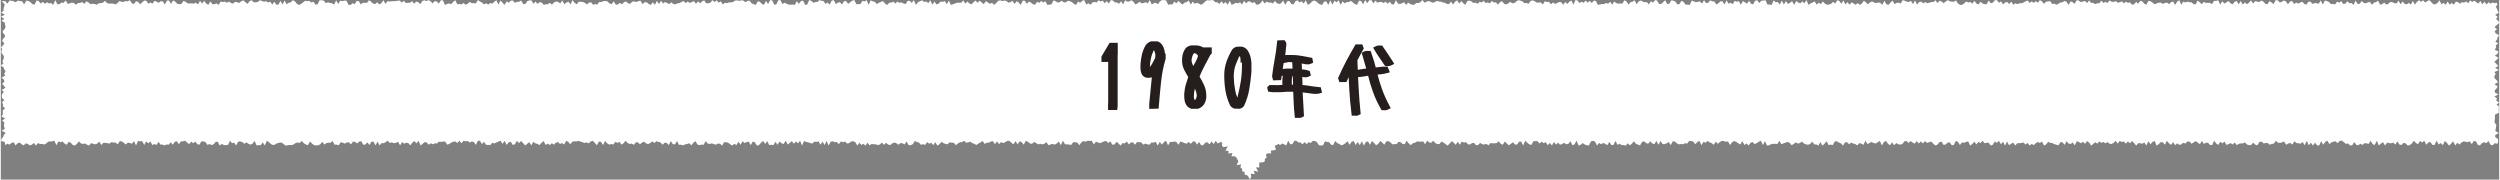 <?xml version="1.0" encoding="UTF-8"?>
<svg id="_レイヤー_2" data-name="レイヤー 2" xmlns="http://www.w3.org/2000/svg" viewBox="0 0 876.71 63.02" width="877" height="63">
  <rect x="0" y="0" width="876.71" height="63.02" fill="#808080" stroke="none"/>
  <defs>
    <style>
      .cls-1 {
        fill: #fff;
      }

      .cls-2 {
        fill: #251e1c;
      }
    </style>
  </defs>
  <g id="main">
    <polygon class="cls-1" points="875.81 .92 875.14 1.14 874.42 .85 873.7 1.29 872.99 .75 872.27 1.58 871.55 .55 870.83 1.55 870.11 .34 869.4 1.25 868.68 .74 867.96 .23 867.24 .7 866.53 .12 865.81 1.15 865.09 .47 864.37 .97 863.65 .74 862.94 1.3 862.22 .73 861.5 .56 860.78 1.63 860.06 1.03 859.35 1.63 858.63 .54 857.91 1.69 857.19 .98 856.48 1.54 855.76 .1 855.04 1.05 854.32 1.51 853.6 1.5 852.89 .76 852.17 .02 851.45 .43 850.73 .88 850.01 .09 849.29 .64 848.58 .07 847.86 .65 847.14 1.6 846.42 .33 845.7 1.62 844.99 1 844.27 1.53 843.55 1.36 842.83 .52 842.11 1.48 841.4 .23 840.68 1.19 839.96 1.13 839.24 .77 838.52 .67 837.8 1.34 837.09 1.61 836.37 .92 835.65 1.42 834.93 1.65 834.21 .25 833.49 .74 832.77 .92 832.06 1.7 831.34 .64 830.62 .82 829.9 1.18 829.18 .99 828.46 .37 827.74 1.34 827.03 1.38 826.31 .2 825.59 1.72 824.87 1.04 824.15 1.15 823.43 .41 822.71 1.31 822 1.4 821.28 .39 820.56 .95 819.84 .54 819.12 1.57 818.4 1.38 817.68 1.43 816.96 .69 816.24 .35 815.52 .21 814.81 1.6 814.09 .15 813.37 1.31 812.65 1.13 811.93 1.09 811.21 1.4 810.49 .59 809.77 .59 809.05 1.64 808.33 1.37 807.61 .61 806.89 .9 806.17 1.24 805.46 .89 804.74 1.42 804.02 .34 803.3 .58 802.58 1.48 801.86 .5 801.14 .16 800.42 .66 799.7 .87 798.98 .09 798.26 .07 797.54 1.43 796.82 .88 796.1 .38 795.38 1.5 794.66 1.33 793.94 .54 793.22 .19 792.5 .75 791.78 .55 791.06 .42 790.34 1.26 789.62 .13 788.9 .98 788.18 1.45 787.46 .86 786.74 1.6 786.02 .35 785.3 1.52 784.58 .34 783.86 .66 783.14 1.53 782.42 1.15 781.7 .35 780.98 .84 780.26 1.27 779.54 .42 778.82 1.65 778.1 .08 777.38 .33 776.66 .29 775.94 1.46 775.22 1.02 774.5 .99 773.78 1.02 773.06 .67 772.34 1.47 771.62 .79 770.9 .21 770.18 1.53 769.46 1.48 768.74 .8 768.02 .78 767.3 .58 766.58 .86 765.86 .57 765.14 1.63 764.42 .06 763.7 .59 762.98 1.74 762.27 .5 761.55 .8 760.83 1.45 760.11 .91 759.39 1.04 758.67 1.36 757.95 .9 757.23 .96 756.51 1.19 755.79 1.51 755.07 .89 754.35 .44 753.63 .3 752.92 1.64 752.2 1.33 751.48 .5 750.76 .29 750.04 1.31 749.32 .66 748.6 1.5 747.88 1.67 747.16 .85 746.44 1 745.73 .59 745.01 1.16 744.29 .45 743.57 .81 742.85 .93 742.13 .39 741.41 .7 740.69 .61 739.98 .15 739.26 1.04 738.54 .68 737.82 1.03 737.1 .23 736.38 1.14 735.66 1.17 734.94 1.45 734.23 1 733.51 1.02 732.79 .17 732.07 1.07 731.35 .33 730.63 .55 729.91 .74 729.19 .24 728.48 .03 727.76 1.34 727.04 .78 726.32 .47 725.6 1.74 724.88 .62 724.16 .35 723.45 .8 722.73 .9 722.01 1.34 721.29 1.67 720.57 1.24 719.85 1.42 719.14 .38 718.42 .51 717.7 .58 716.98 1.37 716.26 .49 715.54 .04 714.82 .96 714.11 .41 713.39 1 712.67 .49 711.95 1.05 711.23 .17 710.51 .47 709.79 .88 709.08 1.14 708.36 1.16 707.64 1.45 706.92 1.15 706.2 1.63 705.48 .56 704.76 1.42 704.05 .7 703.33 .85 702.61 1.56 701.89 .47 701.17 .99 700.45 .03 699.73 .08 699.02 .93 698.3 1.16 697.58 .17 696.86 1.46 696.14 1.47 695.42 1.23 694.7 .61 693.99 1.59 693.27 1.25 692.55 .28 691.83 1.29 691.11 .67 690.39 .89 689.67 .52 688.96 1.18 688.24 1.71 687.52 1.71 686.8 1.24 686.08 .15 685.36 .62 684.64 .58 683.92 .45 683.2 .05 682.49 .51 681.77 1.12 681.05 .53 680.33 .24 679.61 1.09 678.89 .09 678.18 .73 677.46 .73 676.74 .95 676.03 1.14 675.31 .71 674.59 1.17 673.88 .54 673.16 .73 672.44 1.6 671.72 .17 671.01 1.44 670.29 .32 669.57 .69 668.86 .62 668.14 .27 667.42 .03 666.7 1.22 665.99 .96 665.27 .99 664.55 1.47 663.83 .22 663.11 .91 662.4 1.72 661.68 1.49 660.96 .27 660.24 1.69 659.52 .98 658.81 .86 658.09 1.13 657.37 .87 656.65 .5 655.93 .81 655.21 1.51 654.49 .84 653.78 .24 653.06 1.24 652.34 1.72 651.62 1.05 650.9 1.69 650.18 1.2 649.46 .83 648.74 1.66 648.02 .74 647.3 1.55 646.58 .16 645.86 1.31 645.14 .31 644.42 .1 643.7 1.26 642.98 .63 642.26 1.35 641.54 1.59 640.82 1.65 640.1 1.27 639.38 .51 638.66 1.47 637.94 .92 637.22 1.61 636.5 .5 635.78 .89 635.06 1.19 634.34 1.74 633.62 .01 632.9 1.16 632.18 .5 631.46 1.2 630.74 .87 630.02 .36 629.3 1.7 628.58 .41 627.86 .98 627.14 1.38 626.42 .39 625.7 1.6 624.98 .23 624.26 1.61 623.54 .72 622.82 .76 622.1 .15 621.38 1.75 620.66 1.58 619.95 1.63 619.23 .04 618.51 .22 617.79 .23 617.07 1.07 616.35 .11 615.63 .24 614.91 1.51 614.2 1.31 613.48 .27 612.76 1.3 612.04 .8 611.32 .38 610.6 1.68 609.89 .4 609.17 .64 608.45 .31 607.73 1.44 607.01 .96 606.3 1.29 605.58 .14 604.86 1.58 604.14 .47 603.42 .48 602.71 1.17 601.99 1.58 601.27 .49 600.55 .5 599.84 .11 599.12 .98 598.4 1.08 597.68 .1 596.97 1.27 596.25 .5 595.53 .62 594.82 .79 594.1 .46 593.38 .2 592.66 1.73 591.95 1.61 591.23 1.66 590.51 .68 589.8 .27 589.08 1.39 588.36 1.58 587.65 .57 586.93 .23 586.21 .1 585.5 1.29 584.78 1.47 584.06 .07 583.35 .75 582.63 1.38 581.91 1.41 581.2 .16 580.48 .05 579.76 .95 579.05 .4 578.33 1.56 577.61 .75 576.9 .81 576.18 .55 575.47 .16 574.75 .49 574.03 1.49 573.32 .1 572.6 .61 571.88 .76 571.17 1.6 570.45 .48 569.74 .09 569.02 1.28 568.3 1.2 567.59 1.3 566.87 1.06 566.16 .53 565.44 1.66 564.73 .59 564.01 1.33 563.29 1.03 562.58 1.43 561.86 1.41 561.15 1.57 560.43 1.69 559.71 .3 559 .23 558.28 1.07 557.57 .3 556.85 .93 556.14 .21 555.42 .99 554.71 .59 553.99 1.07 553.27 .15 552.56 .01 551.84 1.64 551.13 .17 550.41 .62 549.7 1.38 548.98 .69 548.26 1.67 547.55 .75 546.83 .7 546.12 1.09 545.4 1.36 544.69 .87 543.97 1.52 543.26 .64 542.54 .72 541.82 .44 541.11 1.58 540.39 .84 539.68 .91 538.96 .9 538.25 .43 537.53 .11 536.82 .33 536.1 1.35 535.38 1.03 534.67 1.14 533.95 .48 533.24 .22 532.52 .05 531.81 .5 531.09 1.1 530.38 1.14 529.66 .64 528.94 1.22 528.23 1.56 527.51 1.3 526.8 .42 526.08 .76 525.37 1.62 524.65 .83 523.93 .87 523.22 .34 522.5 1.2 521.79 .82 521.07 1.09 520.36 .27 519.64 .87 518.92 .62 518.21 1.33 517.49 .92 516.78 1.07 516.06 .5 515.34 .2 514.63 .35 513.91 1.71 513.2 1.13 512.48 .36 511.76 1.26 511.05 .12 510.33 .58 509.62 1.59 508.9 .59 508.18 1.43 507.47 1.41 506.75 .97 506.03 .86 505.32 .56 504.6 .53 503.88 .33 503.17 .75 502.45 .94 501.73 .61 501.02 .38 500.3 .58 499.58 .95 498.87 0 498.15 .78 497.43 1.08 496.72 1.02 496 1.68 495.28 1.63 494.57 1.41 493.85 .89 493.13 1.72 492.42 .76 491.7 1.15 490.98 1.42 490.26 1.23 489.55 .07 488.83 1.58 488.11 1.53 487.39 .61 486.68 1.3 485.96 .58 485.24 1.07 484.52 .68 483.81 .69 483.09 .94 482.37 .24 481.65 1.16 480.93 .05 480.22 .08 479.5 1.12 478.78 .03 478.06 1.48 477.34 .34 476.62 .24 475.91 1.7 475.19 1.46 474.47 .85 473.75 .31 473.03 .73 472.31 .74 471.59 1.19 470.87 .49 470.16 1.71 469.44 .08 468.72 .84 468 .22 467.28 1.62 466.56 .13 465.84 1.74 465.12 .54 464.4 .55 463.68 1.7 462.96 1.56 462.24 1.08 461.52 .45 460.8 .15 460.08 .59 459.36 1.29 458.64 1.69 457.92 .08 457.2 1.25 456.48 .45 455.76 .85 455.04 .13 454.32 .4 453.6 1.59 452.87 1.38 452.15 .32 451.43 .47 450.71 1.7 449.99 .2 449.27 1.14 448.55 1.39 447.83 1.15 447.1 .34 446.38 1.23 445.66 .87 444.94 .91 444.22 .58 443.49 1.23 442.77 .16 442.05 1.1 441.33 1.59 440.61 1.65 439.89 .72 439.16 1.04 438.44 .57 437.72 .44 437 1.18 436.28 .31 435.56 1.57 434.84 .77 434.12 1.18 433.4 .97 432.68 1.36 431.95 1.73 431.23 .29 430.51 1.66 429.79 .69 429.07 1.37 428.35 .46 427.63 1.39 426.91 .81 426.19 .78 425.47 .1 424.75 .05 424.03 .14 423.31 .09 422.59 .57 421.87 1.29 421.15 1.68 420.43 1.27 419.71 .98 418.99 1.34 418.27 .58 417.56 1.6 416.84 .15 416.12 .78 415.4 .88 414.68 1.6 413.96 1.06 413.24 .31 412.52 1.17 411.8 .57 411.08 1.6 410.36 1.5 409.64 1.67 408.93 .17 408.21 .02 407.49 .02 406.77 .46 406.05 1.5 405.33 .95 404.61 1.11 403.89 1.58 403.18 .04 402.46 1.2 401.74 .76 401.02 1.07 400.3 1.16 399.58 .64 398.86 1.2 398.15 1.56 397.43 .59 396.71 .07 395.99 .52 395.27 .57 394.55 .09 393.83 1.52 393.12 .44 392.4 1.33 391.68 .88 390.96 .85 390.24 .18 389.52 .04 388.81 1.24 388.09 .4 387.37 1.14 386.65 .19 385.93 .54 385.21 .09 384.5 .9 383.78 .67 383.06 .89 382.34 1.68 381.62 1.13 380.9 1.6 380.19 .05 379.47 .28 378.75 1 378.03 .52 377.31 1.73 376.59 1.37 375.88 .75 375.16 .41 374.44 .28 373.72 .83 373 .82 372.28 .27 371.56 .73 370.85 .9 370.13 .41 369.41 .14 368.69 1.51 367.97 1.63 367.25 1.72 366.53 .42 365.81 .9 365.09 .31 364.38 1.02 363.66 .63 362.94 1.64 362.22 1.51 361.5 .9 360.78 .53 360.06 1.34 359.34 .28 358.62 .23 357.9 1.74 357.18 .86 356.46 .42 355.74 1.4 355.02 .32 354.3 .72 353.59 .95 352.87 .32 352.15 .22 351.43 .36 350.71 .11 349.99 .3 349.27 1.08 348.54 1.72 347.82 .97 347.1 1.35 346.38 .86 345.66 .4 344.94 1.49 344.22 .87 343.5 .22 342.78 .98 342.06 .2 341.34 .76 340.62 1.52 339.9 1.22 339.17 .51 338.45 1.29 337.73 .14 337.01 .97 336.29 .96 335.57 .96 334.84 1.2 334.12 1.51 333.4 1.72 332.68 .22 331.96 1.47 331.23 .36 330.51 .66 329.79 .56 329.06 1.29 328.34 1.57 327.62 .53 326.9 1.66 326.17 .08 325.45 1.11 324.73 .5 324.01 .72 323.28 .08 322.56 .45 321.84 .76 321.12 1.73 320.4 .03 319.67 1.02 318.95 .29 318.23 .3 317.51 1.43 316.79 1.25 316.07 .83 315.35 .99 314.62 .55 313.9 1.23 313.18 .58 312.46 .9 311.74 .97 311.02 1.74 310.3 1.24 309.58 .39 308.86 .65 308.14 .97 307.41 1.42 306.69 .65 305.97 .47 305.25 .11 304.53 1.69 303.81 .03 303.09 .52 302.37 .28 301.65 1.41 300.93 1.46 300.21 1.44 299.49 0 298.77 .25 298.05 .79 297.33 1.37 296.61 .38 295.89 .43 295.17 1.58 294.45 .75 293.73 .92 293.01 1.44 292.29 .04 291.57 .22 290.85 1.67 290.13 .86 289.41 1.4 288.69 .36 287.97 .26 287.25 .05 286.53 .7 285.81 .72 285.09 .97 284.37 .25 283.65 .04 282.93 1.67 282.21 1.65 281.49 .19 280.77 .4 280.05 1.35 279.32 .42 278.6 1.72 277.88 1.59 277.16 1.65 276.44 1.61 275.72 1.29 275 .94 274.28 1.44 273.56 .03 272.84 .07 272.12 1.54 271.4 1.65 270.68 .12 269.96 .06 269.23 1.41 268.51 .32 267.79 1.68 267.07 1.39 266.35 .6 265.63 .47 264.91 1.73 264.19 1.47 263.46 1.15 262.74 .22 262.02 .34 261.3 .8 260.58 .22 259.85 .09 259.13 .31 258.41 .12 257.69 .19 256.96 .68 256.24 .85 255.52 .83 254.79 1.09 254.07 .97 253.35 1.55 252.62 .43 251.9 .96 251.18 .13 250.45 .73 249.73 .05 249.01 .94 248.29 1.12 247.56 1.2 246.84 .15 246.12 .46 245.4 1.16 244.67 .45 243.95 1.35 243.23 .38 242.51 .71 241.78 1.03 241.06 .54 240.34 1.07 239.62 .37 238.9 .68 238.18 1.08 237.45 1.17 236.73 1.52 236.01 1.41 235.29 .81 234.57 1.45 233.85 1.06 233.12 .69 232.4 1.24 231.68 .27 230.96 1.44 230.24 .3 229.52 1.7 228.8 .81 228.07 1.74 227.35 1.38 226.63 .8 225.91 .78 225.19 1.46 224.47 .24 223.75 .41 223.03 .7 222.3 .52 221.58 .56 220.86 1.32 220.14 1.17 219.42 .54 218.7 .74 217.98 1.55 217.25 .99 216.53 1.58 215.81 1.64 215.09 .47 214.37 1.42 213.65 1.26 212.92 .52 212.2 .33 211.48 .4 210.76 .72 210.04 .67 209.31 1.59 208.59 1.43 207.87 1.7 207.15 .81 206.42 .92 205.7 1.55 204.98 1.01 204.25 .68 203.53 .65 202.81 .6 202.08 1.52 201.36 .99 200.64 .04 199.91 1.52 199.19 .59 198.47 .88 197.74 1.48 197.02 .17 196.3 1.23 195.57 .65 194.85 .55 194.13 .82 193.4 1.66 192.68 .99 191.96 1.46 191.24 1.52 190.51 1.69 189.79 .88 189.07 .75 188.35 1.37 187.62 .55 186.9 1.34 186.18 .1 185.46 .15 184.74 .42 184.01 1.46 183.29 1.35 182.57 .18 181.85 .62 181.13 .67 180.4 1.01 179.68 .19 178.96 .21 178.24 .96 177.52 .46 176.79 1.72 176.07 .98 175.35 .14 174.63 1.64 173.91 .1 173.19 .6 172.47 1.29 171.75 1.06 171.03 1.61 170.31 1.15 169.59 1.55 168.87 .91 168.15 .53 167.42 0 166.7 1.21 165.98 1.12 165.26 1.13 164.53 .65 163.81 1.35 163.09 1.65 162.36 1.05 161.64 1.56 160.91 1.39 160.19 1.52 159.47 .08 158.74 .66 158.02 1.49 157.3 1.19 156.58 1.41 155.86 1.72 155.13 .09 154.41 .12 153.69 1.27 152.97 .5 152.25 .4 151.53 1.22 150.81 .44 150.09 .03 149.37 .36 148.65 .1 147.93 .33 147.21 1.46 146.49 .76 145.77 .55 145.05 1.3 144.33 .42 143.61 .93 142.89 .99 142.17 1.07 141.45 .29 140.73 .91 140.01 .22 139.29 .24 138.57 .4 137.85 .41 137.13 .44 136.41 .52 135.7 .41 134.98 1.36 134.26 .09 133.54 1.09 132.82 1.57 132.1 .78 131.38 1.42 130.66 1.26 129.94 .62 129.22 .05 128.5 1 127.78 .98 127.06 .95 126.34 1.54 125.62 .43 124.9 .31 124.17 1.47 123.45 1.12 122.73 1.74 122.01 1.69 121.29 .23 120.57 .2 119.84 .41 119.12 .24 118.4 1.4 117.67 .11 116.95 1.64 116.22 1.13 115.5 1.05 114.77 .81 114.05 1.13 113.32 .2 112.6 .09 111.87 .07 111.15 1.51 110.43 1.62 109.7 .58 108.98 .9 108.25 .28 107.53 .43 106.81 .27 106.09 .83 105.36 1.38 104.64 1.73 103.92 1.36 103.2 .48 102.47 .05 101.75 .83 101.03 .98 100.31 1.49 99.58 .19 98.86 1.59 98.14 .3 97.42 1.6 96.7 1.65 95.97 .59 95.25 1.61 94.53 .57 93.81 .88 93.09 .41 92.36 .62 91.64 .33 90.92 .08 90.19 .68 89.47 .83 88.74 .78 88.02 .08 87.3 .39 86.57 1.37 85.85 .8 85.12 .11 84.39 .44 83.67 1.02 82.94 .81 82.22 .64 81.49 1.28 80.77 1.04 80.04 .53 79.32 .97 78.59 .53 77.87 .73 77.15 .54 76.42 1.72 75.7 1.17 74.97 1.5 74.25 1.45 73.53 .5 72.8 1.72 72.08 1.23 71.35 .3 70.63 1.27 69.91 .26 69.18 1.57 68.46 .94 67.73 1.29 67.01 1.19 66.28 1.19 65.55 1.2 64.83 .58 64.1 .34 63.37 1.36 62.65 1.5 61.92 1.31 61.2 .57 60.47 .15 59.75 1.38 59.02 .17 58.3 .2 57.57 1.59 56.85 .49 56.12 .42 55.4 .97 54.67 .6 53.95 .3 53.22 1.29 52.49 .86 51.77 1.3 51.04 .26 50.31 .21 49.59 .86 48.86 1.5 48.14 .6 47.41 .51 46.69 1.42 45.97 1.14 45.25 .04 44.52 .49 43.8 .36 43.07 .68 42.34 .64 41.62 .37 40.89 1.15 40.17 1.55 39.44 1.26 38.72 1.25 37.99 1.27 37.27 1.1 36.55 .29 35.82 .96 35.1 1.1 34.38 1.16 33.65 1.66 32.93 1.38 32.2 1.33 31.48 1.45 30.75 .86 30.02 .46 29.29 1.37 28.57 .71 27.84 1.03 27.11 1.06 26.39 1.66 25.66 1.07 24.94 .9 24.21 1.16 23.48 1.37 22.75 .15 22.02 1.02 21.3 .91 20.57 1.45 19.84 1.48 19.11 .02 18.38 1.73 17.66 1.06 16.93 1.21 16.2 .79 15.47 1.33 14.74 .64 14.02 1.26 13.29 .36 12.57 .15 11.84 1.62 11.11 1.45 10.38 .75 9.65 .33 8.92 .22 8.19 1.55 7.46 .43 6.73 .41 5.99 .19 5.26 .79 4.53 .45 3.8 .29 3.07 .17 2.33 1.28 1.59 .43 .35 .35 1.37 1.59 1.17 2.3 .96 3.02 1 3.73 .14 4.43 1.41 5.14 .03 5.85 1.23 6.57 .28 7.28 1.42 7.99 1.5 8.71 1.65 9.42 1.39 10.14 .66 10.85 .74 11.56 1.45 12.28 1.41 12.99 .72 13.7 .45 14.41 1.21 15.12 .87 15.84 .06 16.55 .5 17.26 .19 17.97 .3 18.68 .88 19.4 1.14 20.11 .88 20.82 .55 21.54 .9 22.26 0 22.97 1.01 23.69 1.26 24.4 1.67 25.12 1.18 25.83 1.51 26.54 .26 27.26 1.07 27.97 1.28 28.69 .41 29.41 1.13 30.12 1.61 30.84 .31 31.56 1.11 32.27 .45 32.99 .34 33.7 .46 34.42 1.26 35.14 .41 35.86 .81 36.57 .69 37.28 1.51 38 .71 38.71 .66 39.43 .73 40.15 .23 40.86 1.51 41.58 .46 42.3 1.27 43.02 1.11 43.74 1.17 44.45 1.42 45.17 .32 45.89 1.7 46.61 1.08 47.33 .83 48.05 .18 48.78 .11 49.5 1.33 49.76 1.58 50.94 2.29 50.41 3.01 50.74 3.73 50.21 4.45 49.88 5.17 51.04 5.88 50.29 6.6 50 7.32 50.65 8.04 51.01 8.75 50.3 9.47 50.51 10.19 51.02 10.91 50.75 11.62 50.16 12.34 51.08 13.06 50.2 13.78 50.54 14.49 50.52 15.21 50.71 15.93 50.36 16.64 49.69 17.36 49.66 18.08 49.58 18.8 49.39 19.51 50.97 20.23 49.62 20.95 49.92 21.66 49.65 22.38 50.39 23.1 50.81 23.81 49.79 24.53 50.06 25.25 50.89 25.96 51.08 26.68 50.51 27.4 49.61 28.11 50.32 28.83 50.52 29.55 50.35 30.26 50.79 30.98 51.06 31.69 50.22 32.41 50.46 33.13 50.66 33.84 50.38 34.56 49.69 35.28 50.88 35.99 50.13 36.71 50.1 37.43 50.25 38.14 50.38 38.86 49.88 39.57 50.04 40.29 50.02 41.01 50.65 41.72 49.55 42.44 49.61 43.16 50.11 43.87 50.7 44.59 50.03 45.3 50.2 46.02 50.42 46.74 49.5 47.45 51.04 48.17 49.43 48.89 49.61 49.6 49.51 50.32 50.87 51.03 49.6 51.75 50.32 52.47 49.61 53.18 50.89 53.9 50.54 54.62 50.88 55.33 49.77 56.05 50.73 56.77 50.74 57.48 51 58.2 50.69 58.91 50.77 59.63 49.92 60.35 50.77 61.06 49.73 61.78 49.59 62.5 50.61 63.21 49.61 63.93 49.58 64.65 49.39 65.36 50.01 66.08 50.59 66.8 49.71 67.52 50.26 68.23 49.67 68.95 50.61 69.67 50.78 70.38 49.63 71.1 49.6 71.82 49.88 72.54 50.85 73.25 50.54 73.97 50.9 74.69 50.62 75.41 49.78 76.12 49.73 76.84 51.1 77.56 50.46 78.28 50.92 78.99 50.93 79.71 50.84 80.43 49.39 81.15 50.27 81.87 50.05 82.58 51.05 83.3 49.7 84.02 49.63 84.74 49.85 85.46 50.45 86.18 49.96 86.89 50.45 87.61 50.75 88.33 50.42 89.05 49.44 89.77 51.04 90.49 50.9 91.21 50.95 91.93 49.96 92.65 51.05 93.37 49.38 94.09 49.9 94.81 50.57 95.53 50.89 96.25 50.71 96.97 50.28 97.69 50.09 98.41 50 99.13 50.44 99.85 51.06 100.57 51 101.29 50.86 102.01 50.94 102.73 50.71 103.45 50.2 104.17 49.99 104.89 50.18 105.61 49.43 106.33 50.28 107.05 50.69 107.77 50.96 108.49 49.63 109.21 50.38 109.93 50.93 110.65 51.02 111.37 50.98 112.09 50.64 112.81 49.75 113.53 50.72 114.25 50.22 114.97 50.06 115.69 50.12 116.41 49.45 117.12 50.76 117.84 50.75 118.56 50.98 119.28 49.89 120 50.09 120.72 50.4 121.44 49.98 122.16 49.94 122.87 50.67 123.59 49.7 124.31 49.77 125.03 50.35 125.75 49.68 126.47 49.53 127.19 50.8 127.9 50.71 128.62 49.95 129.34 50.89 130.06 49.74 130.78 49.68 131.49 51.02 132.21 49.68 132.93 51.04 133.65 50.18 134.37 50.27 135.08 49.84 135.8 49.38 136.52 50.16 137.24 49.97 137.96 50.25 138.67 50.12 139.39 49.77 140.11 50.99 140.83 49.84 141.55 50.42 142.26 50.06 142.98 50.21 143.7 51 144.42 50.05 145.14 49.49 145.85 50.31 146.57 49.38 147.29 51.06 148.01 50.47 148.73 49.87 149.45 49.97 150.16 50.78 150.88 50.26 151.6 50.63 152.32 50.29 153.04 50.33 153.76 49.7 154.47 49.78 155.19 49.68 155.91 49.65 156.63 50.75 157.35 50.52 158.07 50.04 158.79 49.71 159.5 49.63 160.22 50.19 160.94 49.37 161.66 50.29 162.38 49.38 163.1 49.6 163.82 49.45 164.54 50.03 165.26 49.63 165.98 49.83 166.7 50.84 167.42 49.37 168.14 49.42 168.86 50.56 169.58 49.75 170.3 50.85 171.02 50.8 171.74 50.93 172.46 50.11 173.18 50.34 173.9 50 174.62 49.69 175.34 49.38 176.06 50.5 176.78 49.41 177.5 50.86 178.22 49.95 178.95 49.74 179.67 50.86 180.39 50.63 181.11 49.39 181.83 50.23 182.55 49.47 183.27 50.19 183.99 51.05 184.71 50.48 185.43 49.87 186.15 50.98 186.87 49.77 187.59 50.31 188.31 50.48 189.03 50.91 189.75 50.11 190.47 49.48 191.19 50.86 191.91 50.4 192.63 50.89 193.35 50.26 194.07 50.77 194.79 50.06 195.51 49.84 196.23 50.51 196.95 50.2 197.67 50.72 198.39 49.44 199.1 49.75 199.82 50.64 200.54 49.74 201.26 49.57 201.98 49.64 202.7 49.43 203.42 49.66 204.14 49.93 204.86 50.16 205.58 49.97 206.3 50.31 207.01 49.65 207.73 49.39 208.45 50.16 209.17 50.97 209.89 49.66 210.61 49.77 211.33 50.9 212.05 49.46 212.77 50.28 213.49 50.75 214.21 50.54 214.93 50.72 215.65 49.78 216.37 50.12 217.09 49.78 217.81 50.75 218.53 50.26 219.25 49.4 219.97 50.19 220.69 50.52 221.41 50.38 222.13 50.83 222.85 49.93 223.57 49.96 224.29 50.65 225.01 50.01 225.73 49.71 226.45 50.33 227.17 50.56 227.89 50.2 228.62 49.62 229.34 50.18 230.06 49.54 230.78 49.8 231.5 49.99 232.22 50.79 232.94 50.08 233.67 50.12 234.39 50.9 235.11 49.53 235.83 50.58 236.55 50.66 237.27 49.49 237.99 50.83 238.71 50.77 239.43 51 240.15 50.66 240.87 50.51 241.59 50.26 242.31 50.99 243.03 50.1 243.75 49.51 244.47 50.74 245.19 50.93 245.91 50.74 246.63 50.81 247.35 49.51 248.07 50.4 248.79 50.52 249.51 50.29 250.23 50.58 250.95 50.78 251.67 50.35 252.39 50.46 253.11 51.1 253.83 49.88 254.55 49.9 255.26 50.1 255.98 50.65 256.7 51.07 257.42 50.43 258.13 50.94 258.85 49.72 259.57 50.8 260.29 49.56 261.01 50.19 261.73 49.85 262.45 49.67 263.17 50.94 263.89 49.66 264.61 49.96 265.33 51.1 266.05 50.91 266.78 50.07 267.5 49.45 268.22 50.51 268.94 49.51 269.66 50.92 270.38 50.79 271.1 50.93 271.83 49.75 272.55 50.83 273.27 49.67 273.99 50.29 274.7 50.53 275.42 49.37 276.14 50.73 276.86 50.12 277.58 49.54 278.3 50.45 279.02 49.62 279.74 50.3 280.46 49.38 281.17 51.07 281.89 49.44 282.61 49.83 283.33 49.93 284.04 50.2 284.76 50.39 285.48 49.67 286.2 49.83 286.91 49.56 287.63 50.78 288.35 49.66 289.07 50.9 289.78 49.45 290.5 51.06 291.22 49.73 291.93 49.59 292.65 49.91 293.37 49.83 294.09 50.59 294.8 49.62 295.52 49.93 296.24 49.64 296.95 50.37 297.67 50.23 298.39 49.64 299.11 49.56 299.83 49.87 300.54 51.09 301.26 50.09 301.98 50.85 302.7 50.46 303.42 51.09 304.13 50.07 304.85 51 305.57 50.55 306.29 50.6 307.01 50.66 307.73 50.89 308.45 50.72 309.17 50.02 309.89 50.83 310.61 50.1 311.33 50.7 312.06 50.94 312.78 50.35 313.5 50.02 314.22 50.22 314.95 50.8 315.67 50.22 316.39 50.26 317.12 50.71 317.84 49.65 318.56 50.96 319.28 50.94 320 50.62 320.73 49.47 321.45 49.82 322.17 50.02 322.89 50.84 323.61 50.57 324.33 50.88 325.05 49.86 325.77 50.43 326.49 50.1 327.21 50.92 327.93 49.88 328.65 51.1 329.37 50.63 330.09 49.77 330.81 50.23 331.53 50.54 332.25 50.61 332.97 49.91 333.69 50.09 334.41 50.09 335.13 50.94 335.85 50.36 336.57 49.91 337.29 49.87 338.01 49.4 338.73 50.07 339.46 49.96 340.18 49.72 340.9 50.2 341.62 50.48 342.34 50.88 343.07 50.37 343.79 49.97 344.51 49.47 345.24 50.51 345.96 50.07 346.69 50.08 347.41 49.66 348.13 49.53 348.85 50.57 349.58 49.63 350.3 50.58 351.02 49.86 351.74 50.2 352.47 49.9 353.19 49.42 353.91 49.44 354.63 50.09 355.35 50.66 356.07 49.52 356.79 50.66 357.52 49.57 358.24 49.91 358.96 50.75 359.68 49.42 360.41 49.75 361.13 50.33 361.85 50.48 362.57 49.82 363.3 50.17 364.02 50.68 364.75 50.44 365.47 50.68 366.2 50.43 366.92 49.88 367.64 50.96 368.37 50.7 369.09 50.49 369.81 50.76 370.53 50.37 371.26 49.65 371.98 50.95 372.7 49.36 373.43 50.59 374.15 50.69 374.87 50.7 375.6 50.89 376.32 49.89 377.04 49.91 377.77 50.03 378.49 50.94 379.22 49.92 379.94 49.5 380.67 49.72 381.39 49.41 382.11 49.43 382.83 49.41 383.55 50.7 384.27 49.75 384.99 49.98 385.71 50.23 386.44 49.94 387.16 49.6 387.89 49.47 388.61 50.19 389.34 49.59 390.06 50.8 390.78 50.7 391.5 49.77 392.22 50.34 392.94 51.1 393.67 50.16 394.39 50.36 395.11 49.65 395.83 50.66 396.55 50.03 397.27 49.9 398 50.78 398.72 49.86 399.45 49.9 400.18 49.93 400.9 50.76 401.63 50.38 402.35 50.65 403.07 50.78 403.8 49.97 404.52 50.08 405.25 49.76 405.97 51.09 406.7 49.76 407.43 50.74 408.15 49.92 408.88 49.36 409.6 51.02 410.33 49.75 411.05 49.85 411.78 49.62 412.51 49.85 413.24 50.79 413.96 49.62 414.69 49.91 415.41 50.23 416.13 50.4 416.86 49.82 417.58 50.46 418.31 49.69 419.04 49.6 419.76 50.74 420.49 49.78 421.22 51 421.95 50.91 422.68 50.06 423.41 49.91 424.14 50.66 424.87 49.64 425.6 50.55 426.33 49.44 427.06 50.36 427.8 49.89 428.64 50 428.51 51.16 429.04 51.64 430.54 51.35 429.76 52.88 430.84 52.92 430.78 53.89 432.18 53.68 431.85 54.86 433.03 54.83 433.58 55.31 433.93 55.94 434.28 56.58 433.66 57.99 435.23 57.66 434.98 58.77 435.59 59.2 435.61 60.11 436.46 60.34 436.46 61.27 437.34 61.48 437.8 62.04 438.35 63.02 438.79 61.96 438.6 60.9 440.02 61.13 439.62 59.89 441.22 60.26 440.45 58.74 441.63 58.77 441.56 57.79 441.68 56.98 442.84 56.98 443.54 56.63 443.56 55.73 444.21 55.34 443.95 54.21 444.58 53.79 445.77 53.83 445.68 52.84 446.7 52.74 447.5 52.46 446.99 51.13 447.83 50.87 448.29 50.45 448.9 50.94 449.62 50.35 450.34 50.66 451.06 51.03 451.77 49.39 452.49 50.59 453.21 50.61 453.93 49.36 454.64 49.44 455.36 49.98 456.08 50 456.8 50.64 457.52 49.85 458.23 50.57 458.95 49.9 459.67 50.15 460.38 49.47 461.1 49.45 461.82 49.85 462.54 50.95 463.25 51.03 463.97 51 464.69 49.55 465.4 49.82 466.12 49.9 466.84 50.82 467.56 50.86 468.27 49.45 468.99 50.23 469.71 50.52 470.42 51.01 471.14 50.73 471.86 50.24 472.57 49.56 473.29 50.83 474.01 49.74 474.72 49.47 475.44 50.91 476.16 49.8 476.87 50.94 477.59 49.59 478.3 51.08 479.02 49.84 479.74 49.62 480.45 50.81 481.17 49.47 481.89 50.18 482.6 50.96 483.32 50.51 484.04 49.48 484.75 50.01 485.47 50.78 486.18 49.63 486.9 49.52 487.62 49.95 488.33 50.67 489.05 50.55 489.77 50.59 490.48 49.77 491.2 49.9 491.91 50.53 492.63 50.59 493.35 49.38 494.06 50.33 494.78 50.93 495.5 50.26 496.21 50.1 496.93 49.65 497.64 49.67 498.36 49.73 499.08 49.58 499.79 50.61 500.51 49.35 501.23 50 501.94 50.1 502.66 49.37 503.38 50.22 504.09 50.55 504.81 50.56 505.52 49.68 506.24 50.03 506.96 50.56 507.67 51.1 508.39 50.42 509.11 49.53 509.82 50.05 510.54 50.81 511.26 49.72 511.97 50.81 512.69 49.65 513.41 50.05 514.12 49.86 514.84 50.62 515.56 50.72 516.28 50.22 516.99 50.15 517.71 51 518.43 50.83 519.14 50.13 519.86 50.64 520.58 50.7 521.3 50.48 522.01 51.01 522.73 50.18 523.45 50.31 524.17 50.27 524.88 50.23 525.6 49.59 526.32 50.42 527.04 50.81 527.76 49.66 528.47 50.33 529.19 51 529.91 50.48 530.63 49.92 531.35 50.69 532.07 50.75 532.78 49.73 533.5 49.66 534.22 51.06 534.94 49.36 535.66 50.1 536.38 50.66 537.1 50.85 537.82 49.54 538.54 49.53 539.25 49.52 539.97 50.38 540.69 49.68 541.41 50.24 542.13 49.88 542.85 50.98 543.57 50.14 544.29 51.05 545.01 49.82 545.73 50.74 546.45 50.05 547.17 50.81 547.89 50.51 548.61 50.13 549.34 50.63 550.06 50.49 550.78 49.55 551.5 50.98 552.22 50.67 552.94 49.38 553.66 51.1 554.38 50.82 555.1 50.2 555.82 50.71 556.54 50.95 557.26 51.05 557.98 49.66 558.7 49.39 559.42 49.68 560.14 51.05 560.86 50.17 561.57 50.61 562.29 50.17 563.01 50.47 563.73 50.95 564.45 49.8 565.17 50.9 565.89 50.87 566.61 49.47 567.33 50.82 568.05 50.44 568.76 50.92 569.48 50.9 570.2 51.1 570.92 50.28 571.64 51 572.36 50.44 573.08 49.54 573.79 50.49 574.51 50.74 575.23 51.03 575.95 49.76 576.67 49.6 577.38 50.23 578.1 50.42 578.82 49.59 579.54 50.35 580.26 50.58 580.98 49.44 581.69 50.82 582.41 49.46 583.13 50.56 583.85 50.57 584.57 50.3 585.28 49.81 586 50.93 586.72 49.57 587.44 49.7 588.16 50.3 588.87 50.67 589.59 50.53 590.31 50.63 591.03 50.25 591.75 50.39 592.46 49.46 593.18 49.51 593.9 49.69 594.62 50.64 595.34 49.82 596.05 49.42 596.77 50.94 597.49 49.77 598.21 50.08 598.93 49.46 599.64 49.93 600.36 50.23 601.08 50.81 601.8 49.71 602.52 50.45 603.24 49.84 603.96 49.41 604.67 49.55 605.39 49.72 606.11 49.65 606.83 50.89 607.55 49.88 608.27 49.48 608.99 49.8 609.71 50.29 610.43 50.69 611.15 49.51 611.86 50.91 612.58 50.31 613.3 51.06 614.02 50.07 614.74 49.86 615.46 50.58 616.18 50.23 616.9 49.72 617.62 49.4 618.34 50.9 619.06 49.52 619.78 51.06 620.5 50.99 621.22 50.59 621.95 50.45 622.67 50.45 623.39 50.55 624.11 49.43 624.83 50.63 625.55 50.3 626.27 50.06 626.99 49.81 627.71 50.09 628.44 50.97 629.16 50.5 629.88 49.95 630.6 50.39 631.32 50.18 632.04 49.67 632.76 50.38 633.48 50.66 634.2 50.79 634.92 50.52 635.64 49.68 636.36 50.67 637.08 50.67 637.8 51.08 638.52 49.86 639.24 51.09 639.96 50.43 640.68 49.53 641.4 50.91 642.12 50.73 642.83 50.94 643.55 49.64 644.27 49.57 644.99 50.01 645.71 50.3 646.43 51.09 647.15 49.97 647.87 49.9 648.59 50.63 649.31 50.02 650.03 50.38 650.75 50.54 651.46 51.03 652.18 50.19 652.9 50.43 653.62 50.83 654.34 49.35 655.06 50.65 655.78 50.12 656.5 49.84 657.22 50.2 657.94 50.36 658.66 49.89 659.38 49.47 660.1 51.03 660.82 49.84 661.53 49.44 662.25 50.48 662.97 50.94 663.69 49.96 664.41 50.98 665.13 50.19 665.85 50.62 666.57 50.73 667.29 50.55 668.01 49.56 668.73 49.47 669.45 50.15 670.17 49.49 670.9 50.04 671.62 50.4 672.34 49.51 673.06 50.36 673.78 49.6 674.5 50.33 675.22 49.49 675.94 50.15 676.66 49.93 677.39 49.65 678.11 50.41 678.83 51.03 679.55 50.8 680.27 49.89 680.99 49.69 681.71 50.82 682.43 50.73 683.16 50.03 683.88 49.95 684.6 50.94 685.32 50.91 686.04 49.44 686.76 49.78 687.48 50.88 688.2 49.97 688.92 50.1 689.64 49.82 690.36 49.57 691.08 51.09 691.8 50.52 692.52 49.72 693.24 50.69 693.96 49.78 694.68 50.22 695.4 49.39 696.12 50.27 696.84 50.1 697.56 50.08 698.28 51.07 699 50.8 699.72 49.65 700.44 50.16 701.16 49.39 701.87 50.65 702.59 49.73 703.31 51.07 704.03 49.69 704.74 50.98 705.46 50.42 706.18 50.05 706.9 51.04 707.62 50.24 708.34 50.25 709.06 50.18 709.78 50 710.5 50.74 711.22 50.15 711.94 51.06 712.66 50.49 713.38 50.92 714.1 50.21 714.83 49.82 715.55 50.17 716.27 49.66 716.99 51.09 717.71 50.68 718.43 49.78 719.15 50.1 719.87 50.2 720.59 50.58 721.31 50.76 722.03 50.99 722.75 49.91 723.47 49.9 724.19 50.84 724.91 49.53 725.63 50.39 726.35 50.52 727.06 49.96 727.78 51.04 728.5 49.52 729.22 49.87 729.94 50.26 730.65 49.73 731.37 50.46 732.09 49.51 732.81 50.02 733.52 51.09 734.24 50.52 734.96 49.89 735.68 50.39 736.39 49.64 737.11 50.13 737.83 49.81 738.54 50.31 739.26 49.85 739.98 50.43 740.7 50.54 741.41 50.11 742.13 49.4 742.85 50.4 743.56 49.45 744.28 49.81 745 49.66 745.72 50.39 746.43 49.62 747.15 50.27 747.87 49.47 748.59 50.19 749.31 51.1 750.02 50.26 750.74 50.26 751.46 50.44 752.18 50 752.9 51.05 753.62 49.56 754.34 50.61 755.06 49.83 755.78 49.43 756.5 51.1 757.22 50.61 757.94 49.89 758.66 49.92 759.38 50.8 760.1 49.41 760.83 50.26 761.55 50.85 762.27 49.88 763 50.96 763.72 50.28 764.44 50.84 765.16 50.67 765.89 50.08 766.61 50.37 767.33 49.63 768.05 49.68 768.77 50.45 769.49 49.97 770.22 49.51 770.94 50.04 771.66 50.6 772.38 49.48 773.1 50.5 773.82 50.07 774.54 50.1 775.26 50.88 775.98 50.9 776.7 49.4 777.42 50.36 778.14 50.85 778.86 49.73 779.58 50.3 780.3 49.67 781.02 50.86 781.74 50.56 782.46 50.21 783.18 50.71 783.9 50 784.62 50.93 785.34 50.46 786.06 50.33 786.78 50.31 787.5 49.98 788.23 50.72 788.95 50.95 789.67 50.86 790.39 50.05 791.12 50.77 791.84 50.98 792.56 49.83 793.29 49.66 794.01 50.3 794.74 50.21 795.46 50.16 796.18 50.78 796.9 50.51 797.63 50.39 798.35 49.39 799.07 50.07 799.79 50.15 800.51 49.97 801.24 49.62 801.96 50.82 802.68 50.36 803.4 50.17 804.12 50.74 804.84 49.56 805.57 50.2 806.29 50.28 807.01 50.43 807.73 49.83 808.45 50.97 809.18 49.43 809.9 50.99 810.63 50.06 811.35 51.08 812.07 50.08 812.8 50.99 813.52 51.06 814.25 49.55 814.97 50.8 815.69 49.77 816.42 49.37 817.14 50.58 817.86 49.95 818.58 49.7 819.31 49.6 820.03 50.26 820.75 49.43 821.48 49.35 822.2 49.88 822.92 50.49 823.65 50.33 824.37 51.01 825.1 51.03 825.82 49.85 826.55 50.81 827.27 50.96 827.99 50.44 828.72 50.85 829.44 50.25 830.15 50.28 830.87 50.52 831.6 49.4 832.32 50.6 833.04 50.86 833.76 49.41 834.49 51.06 835.22 50.38 835.94 49.91 836.66 51.07 837.39 50.03 838.11 50.23 838.83 50.28 839.55 50.06 840.27 50.73 840.99 49.62 841.71 50.73 842.43 50.87 843.16 50.13 843.88 50.3 844.6 51.06 845.33 50.92 846.05 50.36 846.78 49.39 847.5 50.19 848.23 50.59 848.95 49.45 849.68 50.03 850.4 49.37 851.12 50.8 851.85 50 852.57 49.83 853.3 50.85 854.02 50.87 854.75 49.38 855.48 50.68 856.2 50.19 856.93 50.92 857.65 49.46 858.38 50.14 859.11 51.09 859.84 50.39 860.56 49.57 861.29 51.06 862.02 50.08 862.74 50.72 863.46 50.07 864.18 49.61 864.91 49.71 865.64 49.91 866.36 49.57 867.09 50.58 867.82 49.48 868.55 49.59 869.28 50.93 870 50.99 870.74 50.18 871.47 49.9 872.19 50.24 872.92 49.47 873.65 50.77 874.39 50.99 875.12 50.24 876.11 50.48 876.37 49.51 876.29 48.8 875.3 48.08 875.34 47.38 876.54 46.67 875.35 45.96 875.49 45.25 875.61 44.54 875.71 43.82 875.15 43.11 875.08 42.4 875.2 41.68 875.2 40.97 875.23 40.25 876.6 39.54 876.54 38.82 876.55 38.11 876.61 37.4 875.79 36.69 876.68 35.98 875.65 35.27 875.94 34.56 875.04 33.84 876.42 33.13 875.17 32.42 875.17 31.71 875.8 30.99 876.16 30.28 875.04 29.56 876.31 28.84 875.81 28.13 875.06 27.41 875.03 26.7 875.47 25.99 875.04 25.27 876.62 24.56 875.3 23.84 876.4 23.13 875.71 22.41 874.99 21.69 875.84 20.98 876.46 20.26 875.19 19.55 876.13 18.83 876.46 18.11 875.13 17.4 875.66 16.68 875.49 15.96 876.34 15.25 875.36 14.53 876 13.82 876.13 13.11 876.69 12.39 875.43 11.67 875.14 10.95 875.95 10.24 875.05 9.52 875.85 8.81 876.71 8.09 876.43 7.37 875.61 6.65 876.18 5.93 875.31 5.21 876.52 4.49 876.21 3.77 875.92 3.05 875.52 2.32 876.15 1.59 875.81 .92"/>
    <g>
      <polygon class="cls-2" points="388.54 38.6 388.54 36.28 388.59 36.25 388.59 21.74 386.23 21.74 386.23 19.84 389.08 15.03 391.95 15.03 391.95 19.21 391.91 19.26 391.91 37.33 391.74 38.6 388.54 38.6"/>
      <path class="cls-2" d="M402.99,36.52c.21-2.05,.4-3.98,.57-5.91,.09-1.22,.21-2.38,.35-3.46-.41,.1-.82,.15-1.23,.15-.22,0-.45-.01-.67-.04-.59-.12-1.08-.44-1.49-.97l-.04-.05-.03-.06c-.32-.63-.49-1.26-.51-1.93-.04-.63-.04-1.24,0-1.86,.09-1.18,.26-2.32,.52-3.38,.27-1.09,.69-2.14,1.27-3.12,.52-.71,1.14-1.14,1.87-1.36l.09-.03h2.15l.1,.03c.64,.21,1.21,.66,1.67,1.31,.38,.63,.62,1.26,.76,1.96,.06,.38,.11,.71,.14,1.02h.25v1.79l-.03,.09c-.76,2.56-1.3,5.28-1.59,8.09-.32,3.08-.58,5.94-.8,8.74l-.04,.59-3.3,.09v-1.68Zm1.67-18.92c-.05,.08-.11,.17-.18,.28-.2,.39-.37,.8-.53,1.27-.24,.75-.41,1.48-.52,2.21-.12,.69-.19,1.41-.2,2.19,.23-.3,.45-.62,.65-.97,.4-.67,.79-1.41,1.2-2.25l.07-1.2c-.09-.55-.25-1.07-.49-1.54Z"/>
      <path class="cls-2" d="M417.86,38.18l-.08-.02c-.64-.17-1.19-.55-1.67-1.15-.41-.64-.65-1.32-.75-2.03-.08-.61-.11-1.29-.09-2.01,.09-1.28,.29-2.41,.62-3.47,.28-.92,.54-1.74,.79-2.47-.5-.8-.99-1.67-1.48-2.65-.57-1.16-.79-2.55-.65-4.13,.07-.64,.2-1.25,.39-1.79,.23-.62,.53-1.15,.9-1.62l.04-.06,.06-.04c.58-.47,1.21-.75,1.88-.81h1.77c.56,.03,1.12,.15,1.64,.35,.26,.1,.5,.23,.74,.39l.02-.04h2.94v2.17l-.5,.48c-.63,1.24-1.32,2.54-2.1,3.98-.69,1.26-1.24,2.45-1.68,3.62,.52,.86,1.04,1.84,1.59,2.98,.59,1.26,.85,2.76,.78,4.45-.12,.96-.42,1.76-.89,2.44-.59,.75-1.26,1.21-2.04,1.41l-.08,.02h-2.14Zm1.1-6.81c-.22,.81-.32,1.66-.32,2.6,.01,.45,.13,.85,.36,1.21,.23-.24,.41-.53,.55-.89l.13-.84c-.06-.72-.24-1.4-.55-2.09-.04-.08-.07-.15-.11-.23-.02,.08-.04,.17-.06,.25Zm-1.12-10.03c.1,.58,.27,1.15,.51,1.65,.03,.06,.06,.12,.09,.18,.23-.43,.45-.83,.69-1.22,.46-.79,.78-1.55,.99-2.31-.05-.14-.13-.28-.22-.4-.31-.33-.68-.53-1.1-.6-.11,.05-.2,.17-.27,.26-.21,.33-.37,.69-.5,1.13-.12,.48-.18,.9-.18,1.3Z"/>
      <path class="cls-2" d="M434.31,38.15c-.18,0-.4,0-.62-.01-.21,0-.42-.01-.62-.01h-.08l-.08-.02c-.62-.15-1.16-.55-1.55-1.14-.81-1.71-1.34-3.42-1.65-5.32-.28-1.82-.41-3.62-.39-5.52,.02-1.6,.3-3.16,.84-4.64,.53-1.49,1.18-2.84,1.9-4.04l.03-.05,.04-.04c.55-.62,1.15-.94,1.84-.98,.26-.01,.52-.02,.78-.02s.52,0,.78,.02c.85,.15,1.53,.63,2.06,1.4,.4,.59,.7,1.28,.89,2,.18,.65,.3,1.35,.38,2.18v3.28c-.17,2.07-.43,4.09-.76,6.05-.35,2.06-.95,3.97-1.84,5.85l-.04,.09-.06,.07c-.51,.57-1.08,.87-1.69,.87,0,0-.14,0-.16,0Zm.43-18.5c-.21,.3-.41,.66-.59,1.06-.33,.74-.64,1.52-.93,2.31-.18,.53-.32,1.14-.43,1.86-.09,.63-.14,1.32-.14,2.11,.04,1.56,.21,3.11,.49,4.58,.16,.95,.41,1.83,.75,2.67,.03-.1,.07-.19,.1-.3,.5-1.93,.88-3.76,1.16-5.57,.28-1.82,.41-3.76,.39-5.77,0-.25-.03-.48-.05-.67h-.48l.03-.68c.03-.69-.07-1.23-.3-1.61Z"/>
      <path class="cls-2" d="M455.61,41.37c-.22-.02-.48-.02-.8-.02h-.7l-.06-.58c-.19-1.74-.32-3.4-.38-4.92-.07-1.3-.11-2.51-.15-3.64l-.33-.02h-1.77s-2.45,.17-2.45,.17h-2.58s-1.66-.2-1.66-.2l-.36-1.49,.8-.82h2.37l.32,.05,1.85-.1c.02-.49,.01-1.03,0-1.52-.02-.56,.04-1.11,.17-1.66h-.38v-.02c-.06,.32-.26,1.51-.26,1.51l-2.78,.09-.35-1.35v-.12c.25-2.02,.54-4.02,.9-5.93,.35-1.79,.63-3.76,.85-6.05l.06-.57,2.49-.09,.2,.22c.33,.35,.49,.69,.49,1.01v.34c-.06,.91-.15,1.76-.26,2.63,0,0-.12,.91-.14,1.07l.3-.07h1.86c1.22,0,2.33,.1,3.39,.29,.92,.14,2.01,.34,3.52,.65l.43,.09,.32,1.67-.44,.22c-.51,.26-.92,.38-1.28,.38h-.15c-.23-.03-.45-.03-.65-.03h-.11l-1.39-.29,.09,2.11c.16,0,.33,.01,.53,.01,.59,.03,1.22,.18,1.89,.44l.33,.12,.36,1.57-.46,.23c-.52,.26-.9,.38-1.23,.38h-.15s-.2-.01-.29-.02c-.11,0-.23-.01-.36-.01h-.18l-.16-.1c-.06-.03-.12-.06-.18-.08l.09,2.91c.76,.05,1.59,.16,2.46,.31,1.05,.16,2.21,.33,3.47,.44l.46,.04,.47,1.88-.58,.19c-.52,.17-.97,.26-1.38,.26h-.82l-4.03-.52c.25,5.09,.33,6.49,.44,7.93l.03,.41-.35,.21c-.47,.28-.83,.4-1.18,.4h-.15Zm-2.15-11.65l-.08-3.08h-.11c-.19,.53-.27,1.12-.25,1.78,.01,.52,.02,.94,.01,1.29h.43Zm-3.3-7.6c-.11,.62-.2,1.3-.32,2.06,0,.03,0,.05-.01,.08,.23-.1,.43-.15,.62-.15h.16s.11,.03,.11,.03l.11-.04,.18-.02h2.27l-.11-2.23-1.27-.07c-.34,.05-.7,.13-1.09,.23-.25,.05-.47,.08-.66,.1Z"/>
      <path class="cls-2" d="M475.52,40.61c-.2-.02-.47-.02-.76-.02h-.71l-.07-.58c-.39-3.2-.64-6-.78-8.56l-.23-4.4c-.18,.4-.38,.84-.6,1.35l-.17,.4h-2.48l-.46-1.39,.1-.23c.85-1.95,1.78-3.88,2.77-5.75,.89-1.66,1.94-3.59,3.08-5.52l.19-.32h2.37l.51,1.41-2.24,4.13c.03,1.12,.08,2.23,.13,3.36,.64-.12,1.21-.21,1.71-.28,.44-.07,.86-.12,1.25-.17l-1.58-5.5,.43-.26c.49-.29,.9-.43,1.27-.43h.15c.2,.03,.44,.03,.71,.03h.58l.15,.44c.4,1.13,.74,2.17,1.06,3.19,.23,.77,.42,1.49,.58,2.16l1.28-.15c.77-.1,1.59-.15,2.43-.15h.45l.78,2.01-.69,.2c-.93,.26-1.82,.43-2.65,.5-.32,.03-.65,.05-.97,.09,.45,1.76,.97,3.46,1.59,5.17,.73,2,1.65,4.03,2.73,6.02l.32,.59-.59,.31c-.6,.31-.99,.44-1.33,.44,0,0-.36-.01-.47-.02-.14,0-.28-.01-.43-.01h-.38l-.19-.32c-1.17-1.99-2.13-4.06-2.87-6.16-.73-2.04-1.28-3.88-1.68-5.61h-.09c-.47,.08-.94,.15-1.39,.24-.6,.13-1.28,.2-2.02,.2h-.03l.15,3.1c.19,3.43,.42,6.53,.73,9.48l.04,.42-.36,.21c-.45,.27-.88,.4-1.28,.4h-.07Zm11.34-17.42c-.21-.02-.43-.02-.66-.02h-.43l-1.98-2.89c-.61-.88-1.25-1.88-1.89-2.98l-.35-.59,.61-.32c.6-.31,.99-.44,1.33-.44,0,0,.36,.01,.48,.02,.13,0,.27,.01,.41,.01h.35l1.98,2.92c.54,.78,1.15,1.73,1.9,2.9l.37,.59-.61,.34c-.58,.32-1.04,.47-1.43,.47h-.07Z"/>
    </g>
  </g>
</svg>